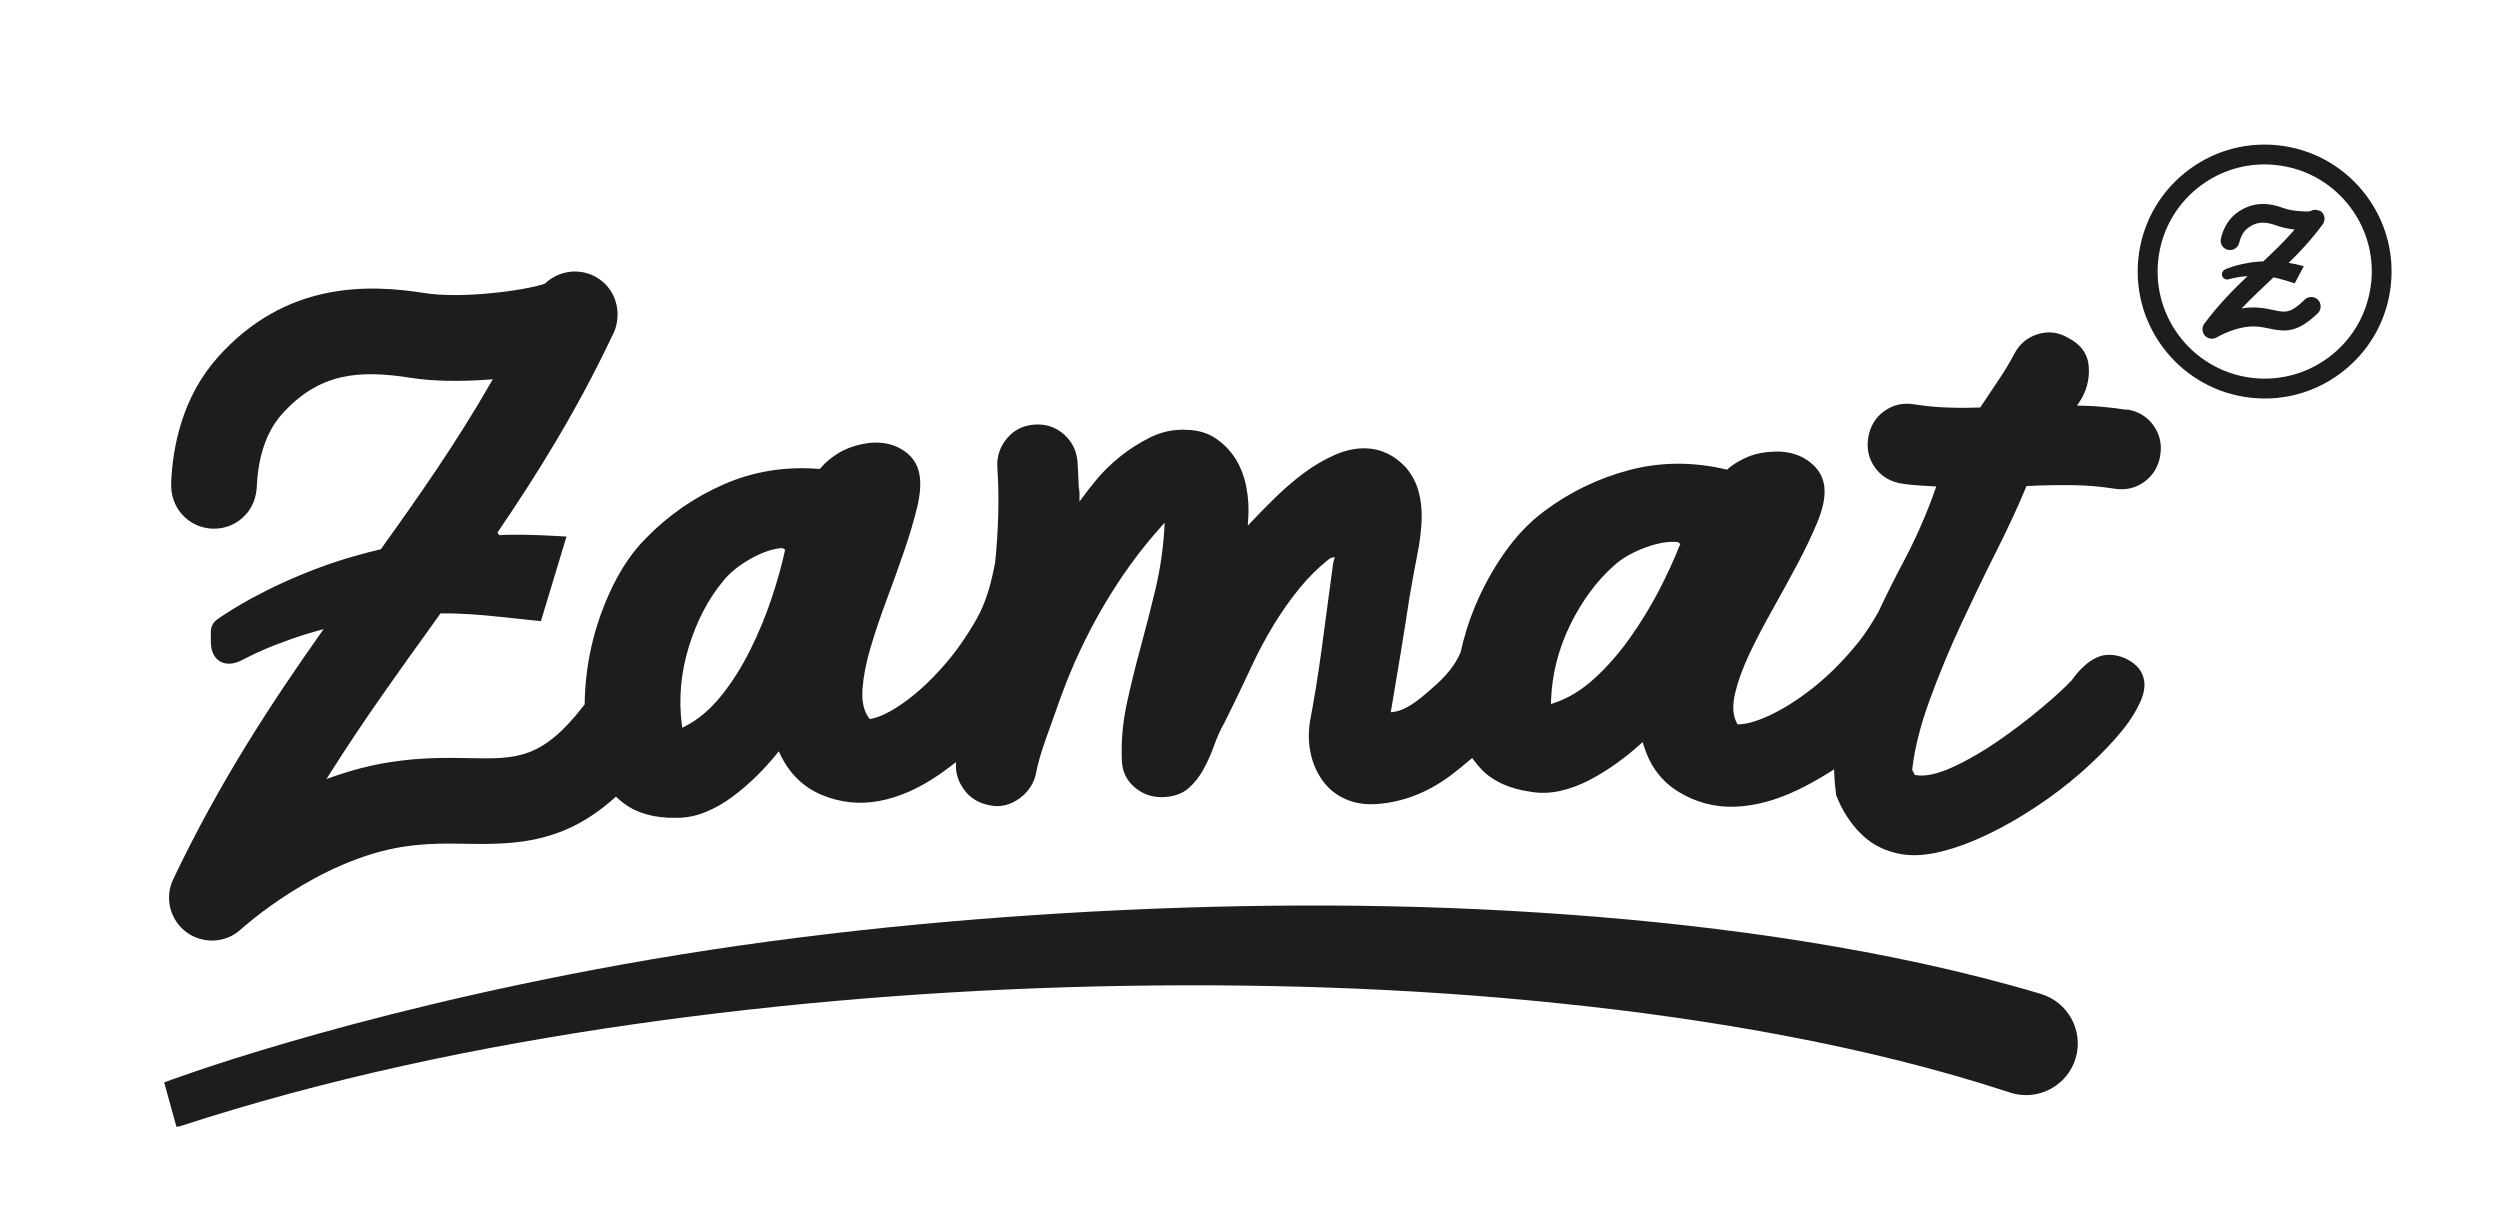 <?xml version="1.0" encoding="UTF-8"?>
<svg xmlns="http://www.w3.org/2000/svg" version="1.1" viewBox="0 0 300 145.54">
  <defs>
    <style>
      .cls-1 {
        fill: #1d1d1b;
      }
    </style>
  </defs>
  <!-- Generator: Adobe Illustrator 28.7.1, SVG Export Plug-In . SVG Version: 1.2.0 Build 142)  -->
  <g>
    <g id="Réteg_1">
      <g>
        <path class="cls-1" d="M255.2,49.18c-.9-.15-1.84-.26-2.78-.35-.93-.09-1.84-.14-2.72-.15h-.46s.26-.39.26-.39c.88-1.32,1.27-2.77,1.15-4.31-.12-1.52-.94-2.66-2.51-3.46-1.16-.67-2.38-.81-3.64-.41-1.26.4-2.22,1.22-2.83,2.44-.47.89-1.02,1.82-1.65,2.76-.63.95-1.4,2.11-2.32,3.48l-.07.11h-.13c-1.29.05-2.61.05-3.92,0-1.32-.05-2.63-.18-3.87-.38-1.35-.22-2.56.06-3.61.82-1.05.76-1.69,1.83-1.91,3.17-.22,1.37.05,2.55.82,3.61.76,1.05,1.83,1.69,3.18,1.91.62.1,1.25.17,1.89.21.66.04,1.3.08,1.93.12l.34.02-.11.32c-1.05,3-2.37,5.99-3.91,8.88-.92,1.72-1.85,3.58-2.93,5.86-.76,1.33-1.45,2.45-2.42,3.66-1.55,1.93-3.22,3.64-4.96,5.07-1.75,1.44-3.49,2.59-5.16,3.43-1.69.85-3.11,1.29-4.2,1.32h-.16s-.07-.13-.07-.13c-.49-.91-.57-2.13-.22-3.6.34-1.43.91-3.01,1.71-4.71.8-1.68,1.73-3.47,2.77-5.31,1.05-1.87,2.05-3.7,2.98-5.44.94-1.77,1.74-3.45,2.38-4.98.63-1.51.93-2.83.9-3.92-.04-1.37-.61-2.48-1.75-3.37-1.13-.89-2.56-1.32-4.25-1.27-1.22.04-2.3.25-3.23.64-.93.39-1.73.88-2.38,1.44l-.1.09-.13-.03c-3.92-.93-7.8-.91-11.53.06-3.74.98-7.21,2.65-10.29,4.97-1.75,1.29-3.37,2.99-4.82,5.07-1.45,2.08-2.67,4.35-3.63,6.73-.65,1.62-1.17,3.32-1.55,5.05l-.03.09c-.93,2.16-2.5,3.51-3.89,4.71l-.33.28c-1.51,1.31-2.75,2.01-3.81,2.14l-.34.04.06-.34c.36-2.1.74-4.36,1.14-6.81.4-2.43.75-4.68,1.06-6.71.32-1.85.63-3.55.93-5.07.3-1.5.47-2.9.52-4.14.04-1.23-.08-2.38-.37-3.43-.28-1.04-.79-2-1.51-2.86-1.36-1.47-2.97-2.25-4.78-2.31-1.22-.04-2.49.23-3.79.8-1.33.59-2.6,1.34-3.8,2.25-1.2.91-2.35,1.9-3.4,2.94-1.09,1.07-1.98,1.98-2.73,2.77l-.49.52.05-.71c.1-1.29.03-2.59-.21-3.87-.24-1.26-.67-2.41-1.28-3.4-.61-.99-1.42-1.82-2.4-2.49-.97-.65-2.14-1-3.47-1.03-1.53-.08-2.99.22-4.34.88-1.38.68-2.64,1.49-3.74,2.39-1.11.91-2.05,1.83-2.79,2.74-.77.95-1.28,1.59-1.55,1.98l-.46.63v-.78c0-.48-.02-.6-.05-.73-.02-.13-.05-.27-.06-.69-.03-.85-.07-1.72-.13-2.57-.09-1.3-.63-2.41-1.61-3.29-.98-.88-2.16-1.28-3.52-1.19-1.38.09-2.47.63-3.33,1.65-.85,1.01-1.24,2.18-1.16,3.48.24,3.55.15,7.31-.27,11.49-.42,2.11-.97,4.52-2.25,6.77-1.23,2.15-2.61,4.1-4.12,5.78-1.51,1.69-3.04,3.1-4.57,4.18-1.54,1.1-2.87,1.76-3.95,1.96l-.15.03-.09-.12c-.63-.83-.89-2.01-.78-3.52.11-1.47.43-3.12.96-4.92.53-1.79,1.17-3.7,1.91-5.68.75-2.01,1.46-3.97,2.1-5.84.65-1.89,1.18-3.67,1.58-5.29.38-1.59.48-2.94.28-4.01-.25-1.35-.99-2.35-2.25-3.06-1.26-.71-2.74-.91-4.39-.6-1.19.22-2.23.61-3.09,1.13-.86.53-1.57,1.13-2.13,1.79l-.08.1h-.13c-4.02-.33-7.84.3-11.38,1.84-3.55,1.55-6.71,3.74-9.39,6.5-1.53,1.54-2.87,3.48-3.98,5.76-1.11,2.28-1.97,4.71-2.54,7.21-.51,2.25-.78,4.56-.81,6.86v.08s-.05.07-.05.07c-5.04,6.55-8.12,6.49-13.72,6.39-2.7-.05-5.76-.11-9.46.46-2.3.35-4.67.95-7.06,1.8l-.69.24.39-.62c4.03-6.38,8.23-12.21,12.29-17.85.33-.46.67-.93,1-1.4,2.4-.03,4.79.16,7.15.41l4.9.52,3.07-10.15s-5.24-.36-8.09-.17c-.12-.2-.07-.12-.19-.32,4.82-7.07,9.53-14.66,13.72-23.51.04-.07.07-.13.11-.2,1.09-2.17.62-4.86-1.24-6.41-2.07-1.73-5.02-1.52-6.86.22l-.09.06c-2.38.81-9.91,1.82-14.37,1.11-6.77-1.07-16.71-1.43-24.86,7.73-4.29,4.83-5.4,10.81-5.57,15.05-.05,1.32.34,2.63,1.18,3.64.95,1.14,2.31,1.8,3.78,1.85,1.5.06,2.92-.53,3.95-1.64.87-.93,1.32-2.18,1.37-3.45.08-2.11.59-5.92,2.97-8.6,4.46-5.01,9.26-5.4,15.56-4.4,2.49.39,5.8.47,9.31.2l.48-.04-.24.41c-4.11,7.16-8.54,13.49-13.2,19.99-1.08.26-2.15.53-3.21.84-2.9.82-5.71,1.89-8.44,3.13-1.37.61-2.71,1.3-4.03,2.01-.66.38-1.31.74-1.96,1.14-.32.19-.65.4-.97.61l-.49.32-.53.37c-.48.33-.77.88-.77,1.46v1.22c0,2.24,1.64,3.25,3.64,2.25l.36-.18.8-.4c.29-.14.58-.28.89-.42.59-.28,1.22-.53,1.83-.78,1.25-.49,2.5-.94,3.78-1.34.74-.23,1.49-.44,2.23-.64-6.22,8.79-12.44,18.24-18.05,30.02-1.06,2.22-.38,4.89,1.6,6.35.9.66,1.97,1,3.08,1,1.29,0,2.52-.49,3.47-1.37.09-.08,9.15-8.32,19.53-9.9,2.82-.43,5.3-.38,7.7-.34,6.13.11,11.67-.22,17.58-5.51l.17-.15.17.15c.29.27.55.48.8.67,1.58,1.18,3.67,1.76,6.2,1.72,1.18.02,2.36-.2,3.51-.66,1.16-.47,2.26-1.09,3.27-1.84,1.02-.76,1.99-1.59,2.9-2.48.9-.89,1.72-1.79,2.44-2.69l.25-.31.17.36c1.12,2.33,2.8,3.97,5.01,4.88,2.22.92,4.54,1.16,6.88.72,2.35-.44,4.76-1.5,7.15-3.14.52-.36,1.06-.75,1.65-1.21l.4-.31v.51c.01.81.24,1.6.68,2.34.67,1.14,1.65,1.89,2.92,2.22,1.35.39,2.57.22,3.72-.51,1.14-.73,1.89-1.72,2.23-2.93.22-1.25.66-2.8,1.3-4.58.63-1.77,1.22-3.39,1.74-4.87,1.37-3.79,3.1-7.47,5.13-10.93,2.03-3.46,4.33-6.64,6.84-9.44l.49-.54-.04.73c-.15,2.47-.51,4.91-1.07,7.27-.56,2.35-1.17,4.71-1.79,7-.63,2.3-1.19,4.58-1.66,6.78-.47,2.2-.67,4.44-.58,6.66.03,1.38.54,2.47,1.56,3.33,1.01.85,2.21,1.24,3.57,1.15,1.19-.08,2.14-.43,2.84-1.03.72-.63,1.33-1.39,1.81-2.27.49-.89.93-1.86,1.29-2.88.37-1.04.79-1.97,1.25-2.76l1.24-2.52c.66-1.36,1.36-2.83,2.1-4.42.74-1.59,1.59-3.17,2.52-4.71.94-1.55,1.97-3.02,3.07-4.38,1.09-1.34,2.29-2.54,3.59-3.57.08-.06.16-.12.36-.19.09-.03.35-.05.35-.05,0,0-.08.28-.14.51-.04.13-.06.27-.08.41-.54,4.03-1,7.47-1.39,10.37-.4,2.94-.86,5.77-1.37,8.44-.21,1.41-.17,2.75.13,3.98.29,1.23.8,2.32,1.5,3.24.69.92,1.6,1.62,2.68,2.09,1.09.47,2.31.67,3.64.58,3.18-.21,6.21-1.38,9-3.48.73-.55,1.48-1.16,2.31-1.87l.21-.18.16.22c.3.41.63.81.98,1.17,1.37,1.41,3.34,2.31,5.86,2.66,1.17.21,2.37.17,3.57-.1,1.22-.28,2.4-.72,3.52-1.31,1.13-.59,2.22-1.27,3.25-2.01,1.02-.73,1.97-1.5,2.82-2.27l.3-.27.12.38c.74,2.47,2.15,4.36,4.2,5.6,2.05,1.25,4.31,1.85,6.68,1.78,2.39-.07,4.93-.74,7.55-1.99,1.34-.64,2.7-1.4,4.05-2.26l.37-.24.02.44c.03.9.11,1.8.23,2.67.73,1.86,1.77,3.47,3.09,4.74,1.3,1.25,2.93,2.04,4.85,2.35,1.38.22,2.98.1,4.76-.35,1.79-.46,3.67-1.16,5.57-2.08,1.92-.92,3.84-2.03,5.74-3.29,1.9-1.26,3.68-2.61,5.29-4.02,1.61-1.4,3.05-2.83,4.28-4.23,1.23-1.4,2.13-2.69,2.68-3.84.69-1.29.9-2.44.61-3.43-.28-.98-1.04-1.76-2.27-2.32-1.23-.49-2.36-.51-3.35-.05-1.02.47-2.02,1.38-2.97,2.71-.79.85-2,1.96-3.62,3.32-1.62,1.36-3.36,2.69-5.17,3.94-1.83,1.27-3.66,2.33-5.44,3.15-1.82.84-3.33,1.17-4.49.99l-.12-.02-.31-.6v-.08c.27-2.44.96-5.2,2.05-8.2,1.08-2.98,2.34-6.04,3.75-9.08,1.41-3.03,2.85-6.02,4.29-8.88,1.44-2.86,2.64-5.45,3.56-7.69l.06-.15h.16c1.83-.09,3.64-.12,5.36-.1,1.73.02,3.41.17,5.01.42,1.35.22,2.56-.06,3.61-.82,1.05-.76,1.69-1.83,1.91-3.17.22-1.34-.06-2.56-.82-3.61-.76-1.05-1.83-1.69-3.18-1.91ZM94.18,66.13c-.38,1.73-.92,3.66-1.61,5.73-.69,2.07-1.55,4.14-2.55,6.15-1,2.01-2.16,3.85-3.46,5.47-1.31,1.63-2.78,2.88-4.37,3.69l-.32.16-.05-.36c-.4-3.13-.11-6.29.85-9.39.96-3.1,2.35-5.75,4.13-7.88.73-.91,1.77-1.77,3.09-2.54,1.32-.77,2.54-1.22,3.62-1.36.24-.05.43-.03.56.06l.14.1-.04.17ZM201.56,65.44c-.64,1.65-1.48,3.47-2.48,5.41h0c-1.01,1.94-2.18,3.85-3.47,5.68-1.3,1.83-2.73,3.47-4.26,4.87-1.54,1.41-3.19,2.41-4.89,2.97l-.34.11v-.36c.11-3.16.88-6.23,2.31-9.15,1.43-2.91,3.21-5.31,5.3-7.14.87-.79,2.03-1.47,3.45-2.03,1.42-.55,2.7-.81,3.79-.78.25,0,.43.04.54.15l.13.12-.06.16Z"/>
        <path class="cls-1" d="M244.91,119.27c-9.36-2.78-18.8-4.76-28.27-6.28-9.47-1.51-18.97-2.55-28.47-3.24-19-1.4-38.02-1.37-56.95-.37-18.93,1.02-37.81,2.99-56.46,6.34-33.96,6.12-55.06,14.17-55.06,14.17l1.47,5.32.36-.04c17.65-5.76,35.94-9.59,54.37-12.24,18.44-2.64,37.05-4.12,55.66-4.56,18.61-.42,37.24.12,55.66,2.04,9.21.95,18.37,2.23,27.41,3.96,9.03,1.73,17.95,3.9,26.52,6.72l.07.02c.05.02.1.03.15.05,3.28.97,6.73-.9,7.71-4.18.97-3.28-.9-6.73-4.18-7.71Z"/>
        <path class="cls-1" d="M278.43,25.35c-.37-.23-.84-.23-1.21,0h-.02c-.55.08-2.21-.02-3.15-.37-1.41-.52-3.54-1.02-5.69.61-1.15.87-1.64,2.14-1.85,3.04-.07.29-.02.6.14.85.16.26.41.44.7.5.29.07.6.02.85-.14.26-.16.44-.41.51-.71.1-.45.37-1.27,1.01-1.75,1.18-.89,2.23-.77,3.54-.29.52.19,1.23.35,2,.44h.1s-.07.09-.07.09c-1.19,1.37-2.42,2.55-3.7,3.75-.24,0-.48.02-.72.04-.66.05-1.31.17-1.95.31-.32.07-.64.16-.95.26-.16.05-.31.1-.47.16-.08.03-.16.06-.24.09l-.12.05-.13.06h0c-.32.14-.46.51-.33.82.12.29.44.44.74.36l.09-.02.19-.05c.07-.02.14-.04.21-.05.14-.03.29-.06.43-.09.29-.05.58-.1.87-.13.16-.02.33-.03.49-.04-1.72,1.63-3.46,3.4-5.18,5.7-.32.43-.29,1.04.07,1.44.17.18.38.3.62.35.28.05.56,0,.81-.15.02-.01,2.33-1.4,4.64-1.3.63.03,1.16.14,1.68.25,1.88.41,3.39.51,5.8-1.85.22-.21.34-.49.34-.8,0-.3-.11-.59-.32-.8-.21-.22-.49-.34-.8-.34-.3,0-.59.11-.8.32-1.72,1.69-2.35,1.55-3.73,1.25-.58-.13-1.24-.27-2.06-.31-.51-.02-1.05,0-1.6.09l-.16.02.11-.12c1.14-1.2,2.3-2.28,3.41-3.33.09-.09.19-.18.28-.27.52.09,1.03.24,1.53.39l1.03.32,1.09-2.06s-.98-.26-1.61-.36c-.07-.01-.14-.02-.21-.03,1.36-1.33,2.72-2.78,4.02-4.54.06-.07.11-.15.15-.23.28-.52.11-1.18-.39-1.49Z"/>
        <path class="cls-1" d="M283.56,22.96c-2.57-3.15-6.22-5.12-10.26-5.53-4.05-.41-8.01.78-11.17,3.35-3.15,2.57-5.12,6.22-5.53,10.26-.85,8.36,5.26,15.85,13.61,16.7.53.05,1.05.08,1.57.08,3.49,0,6.85-1.19,9.6-3.43,3.15-2.57,5.12-6.22,5.53-10.26.41-4.05-.78-8.01-3.35-11.17ZM284.54,33.88h0c-.35,3.42-2,6.49-4.66,8.66-2.66,2.17-6.01,3.17-9.42,2.83-7.05-.72-12.2-7.04-11.48-14.09.35-3.42,2-6.49,4.66-8.66,2.32-1.89,5.15-2.89,8.1-2.89.44,0,.88.02,1.32.07,3.42.35,6.49,2,8.66,4.66,2.17,2.66,3.17,6.01,2.83,9.42Z"/>
      </g>
    </g>
  </g>
</svg>